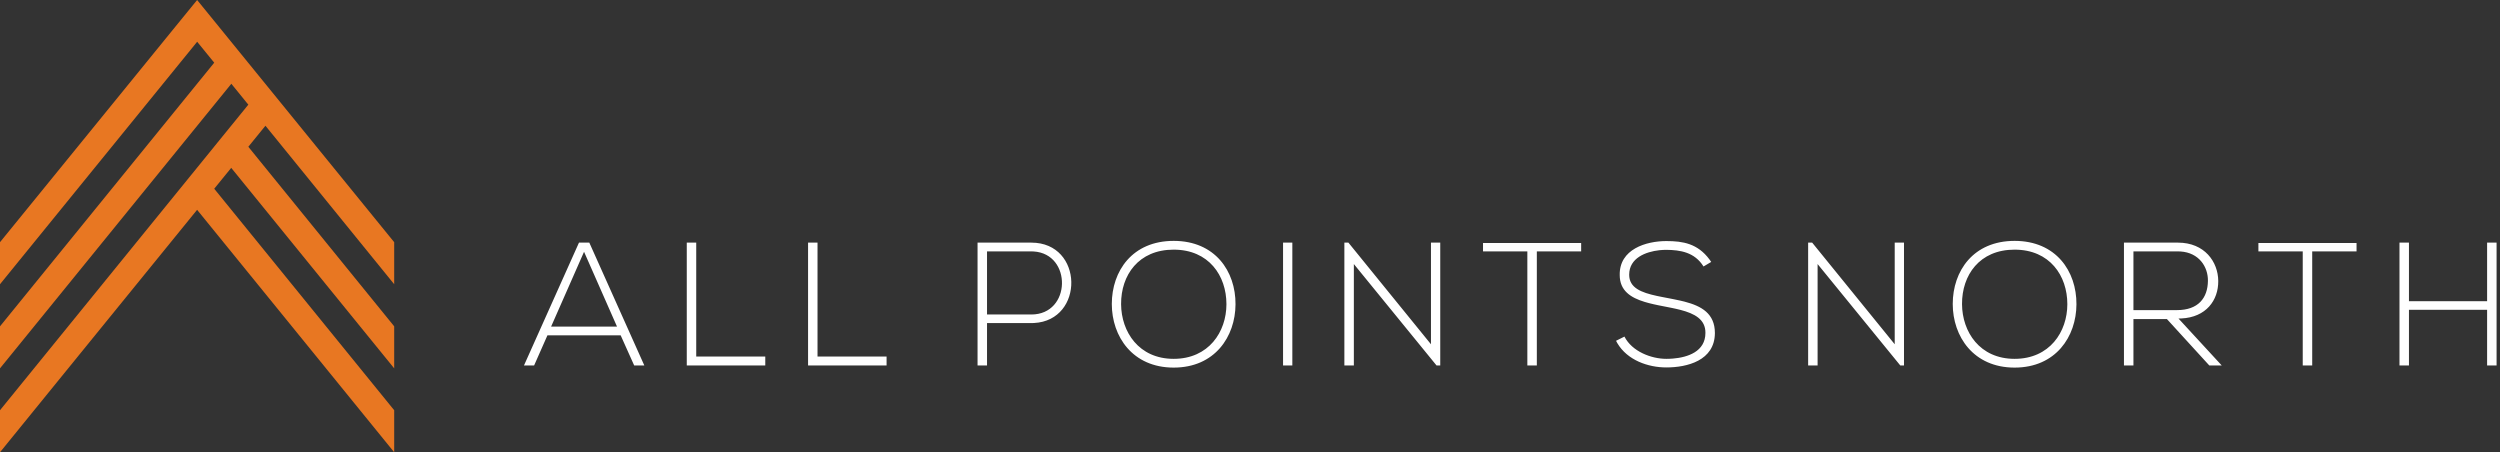 <?xml version="1.0" encoding="UTF-8"?>
<svg width="199px" height="36px" viewBox="0 0 199 36" version="1.1" xmlns="http://www.w3.org/2000/svg" xmlns:xlink="http://www.w3.org/1999/xlink">
    <rect x="0" y="0" width="199" height="36" fill="#333333" stroke="none"/>
    <title>logo</title>
    <g id="001-Home" stroke="none" stroke-width="1" fill="none" fill-rule="evenodd">
        <g id="001-Home-D" transform="translate(-32, -24)">
            <g id="logo" transform="translate(32, 24)">
                <g id="Mark" fill="#E87722">
                    <polygon points="15.691 0 13.71 2.431 0 19.279 0 22.625 15.695 3.324 16.382 4.168 17.052 4.991 0 25.976 0 29.321 16.325 9.238 18.414 6.667 19.776 8.343 19.757 8.343 17.042 11.681 17.041 11.681 17.041 11.684 14.329 15.023 14.326 15.023 14.326 15.025 0 32.655 0 36 6.641 27.829 15.69 16.701 24.737 27.829 31.378 36 31.378 32.655 17.052 15.024 18.405 13.361 31.378 29.321 31.378 25.976 19.767 11.683 21.129 10.008 31.378 22.625 31.378 19.279 18.097 2.955 17.047 1.664"></polygon>
                </g>
                <path d="M160.362,19.174 C163.656,19.174 165.301,21.588 165.285,24.225 C165.274,26.792 163.641,29.261 160.362,29.261 C157.085,29.261 155.438,26.778 155.438,24.197 C155.438,21.575 157.07,19.174 160.362,19.174 Z M93.425,19.174 C96.717,19.174 98.363,21.588 98.347,24.225 C98.335,26.792 96.703,29.261 93.425,29.261 C90.147,29.261 88.5,26.778 88.5,24.197 C88.5,21.575 90.132,19.174 93.425,19.174 Z M132.64,19.189 C133.97,19.189 135.133,19.39 136.073,20.651 L136.212,20.849 L135.6,21.212 C134.888,20.068 133.744,19.9 132.64,19.887 C132.555,19.887 132.467,19.889 132.376,19.894 L132.095,19.916 C130.998,20.036 129.683,20.536 129.683,21.867 C129.683,22.91 130.628,23.284 131.906,23.559 L132.28,23.635 L132.28,23.635 L133.216,23.816 L133.216,23.816 L133.756,23.93 L133.756,23.93 L134.107,24.015 C135.431,24.363 136.506,24.95 136.506,26.513 C136.491,28.718 134.273,29.248 132.64,29.248 C131.186,29.248 129.539,28.673 128.74,27.317 L128.637,27.127 L129.306,26.792 C129.907,27.978 131.442,28.564 132.64,28.564 C132.723,28.564 132.809,28.562 132.898,28.558 L133.171,28.542 C134.332,28.445 135.752,27.991 135.752,26.499 C135.763,25.414 134.878,24.957 133.765,24.668 L133.426,24.586 L133.426,24.586 L133.076,24.511 L133.076,24.511 L131.989,24.296 L131.989,24.296 L131.625,24.217 L131.625,24.217 L131.268,24.131 L131.268,24.131 L130.924,24.035 C129.799,23.694 128.93,23.136 128.93,21.895 C128.888,19.831 131.036,19.189 132.64,19.189 Z M173.364,19.313 C175.486,19.313 176.559,20.838 176.573,22.363 C176.587,23.902 175.611,25.258 173.624,25.35 L173.408,25.355 L176.852,29.093 L175.862,29.093 L172.486,25.397 L169.822,25.397 L169.822,29.093 L169.067,29.093 L169.067,19.313 L173.364,19.313 Z M46.909,19.313 L51.289,29.093 L50.482,29.093 L49.406,26.694 L43.575,26.694 L42.515,29.093 L41.707,29.093 L46.087,19.313 L46.909,19.313 Z M55.42,19.313 L55.42,28.382 L60.916,28.382 L60.916,29.093 L54.667,29.093 L54.667,19.313 L55.42,19.313 Z M191.753,19.313 L191.753,23.974 L197.974,23.974 L197.974,19.313 L198.728,19.313 L198.728,29.093 L197.974,29.093 L197.974,24.658 L191.753,24.658 L191.753,29.093 L190.999,29.093 L190.999,19.313 L191.753,19.313 Z M187.581,19.343 L187.581,20.011 L184.052,20.011 L184.052,29.093 L183.298,29.093 L183.298,20.011 L179.769,20.011 L179.769,19.343 L187.581,19.343 Z M65.075,19.313 L65.075,28.382 L70.572,28.382 L70.572,29.093 L64.322,29.093 L64.322,19.313 L65.075,19.313 Z M82.096,19.313 C86.266,19.313 86.336,25.506 82.304,25.712 L82.096,25.717 L78.567,25.717 L78.567,29.093 L77.813,29.093 L77.813,19.313 L82.096,19.313 Z M125.86,19.343 L125.86,20.011 L122.332,20.011 L122.332,29.093 L121.577,29.093 L121.577,20.011 L118.048,20.011 L118.048,19.343 L125.86,19.343 Z M144.249,19.313 L150.819,27.403 L150.819,19.313 L151.558,19.313 L151.558,29.093 L151.265,29.093 L144.681,21.019 L144.681,29.093 L143.928,29.093 L143.928,19.313 L144.249,19.313 Z M102.87,19.313 L102.87,29.093 L102.131,29.093 L102.131,19.313 L102.87,19.313 Z M107.334,19.313 L113.905,27.403 L113.905,19.313 L114.644,19.313 L114.644,29.093 L114.35,29.093 L107.767,21.019 L107.767,29.093 L107.012,29.093 L107.012,19.313 L107.334,19.313 Z M160.362,19.872 C157.56,19.872 156.163,21.909 156.177,24.211 C156.191,26.415 157.585,28.564 160.362,28.564 C163.154,28.564 164.56,26.415 164.56,24.211 C164.56,21.951 163.167,19.872 160.362,19.872 Z M93.425,19.872 C90.621,19.872 89.225,21.909 89.239,24.211 C89.253,26.415 90.648,28.564 93.425,28.564 C96.214,28.564 97.624,26.415 97.624,24.211 C97.624,21.951 96.228,19.872 93.425,19.872 Z M46.49,20.042 L43.868,25.997 L49.114,25.997 L46.49,20.042 Z M82.096,20.011 L78.567,20.011 L78.567,25.034 L82.096,25.034 C85.284,25.034 85.345,20.203 82.28,20.017 L82.096,20.011 Z M173.364,20.011 L169.822,20.011 L169.822,24.685 L173.281,24.685 C174.984,24.685 175.736,23.72 175.751,22.349 C175.764,21.248 175.047,20.11 173.562,20.017 L173.364,20.011 Z" id="Shape" fill="#FFFFFF"></path>
            </g>
        </g>
    </g>
</svg>